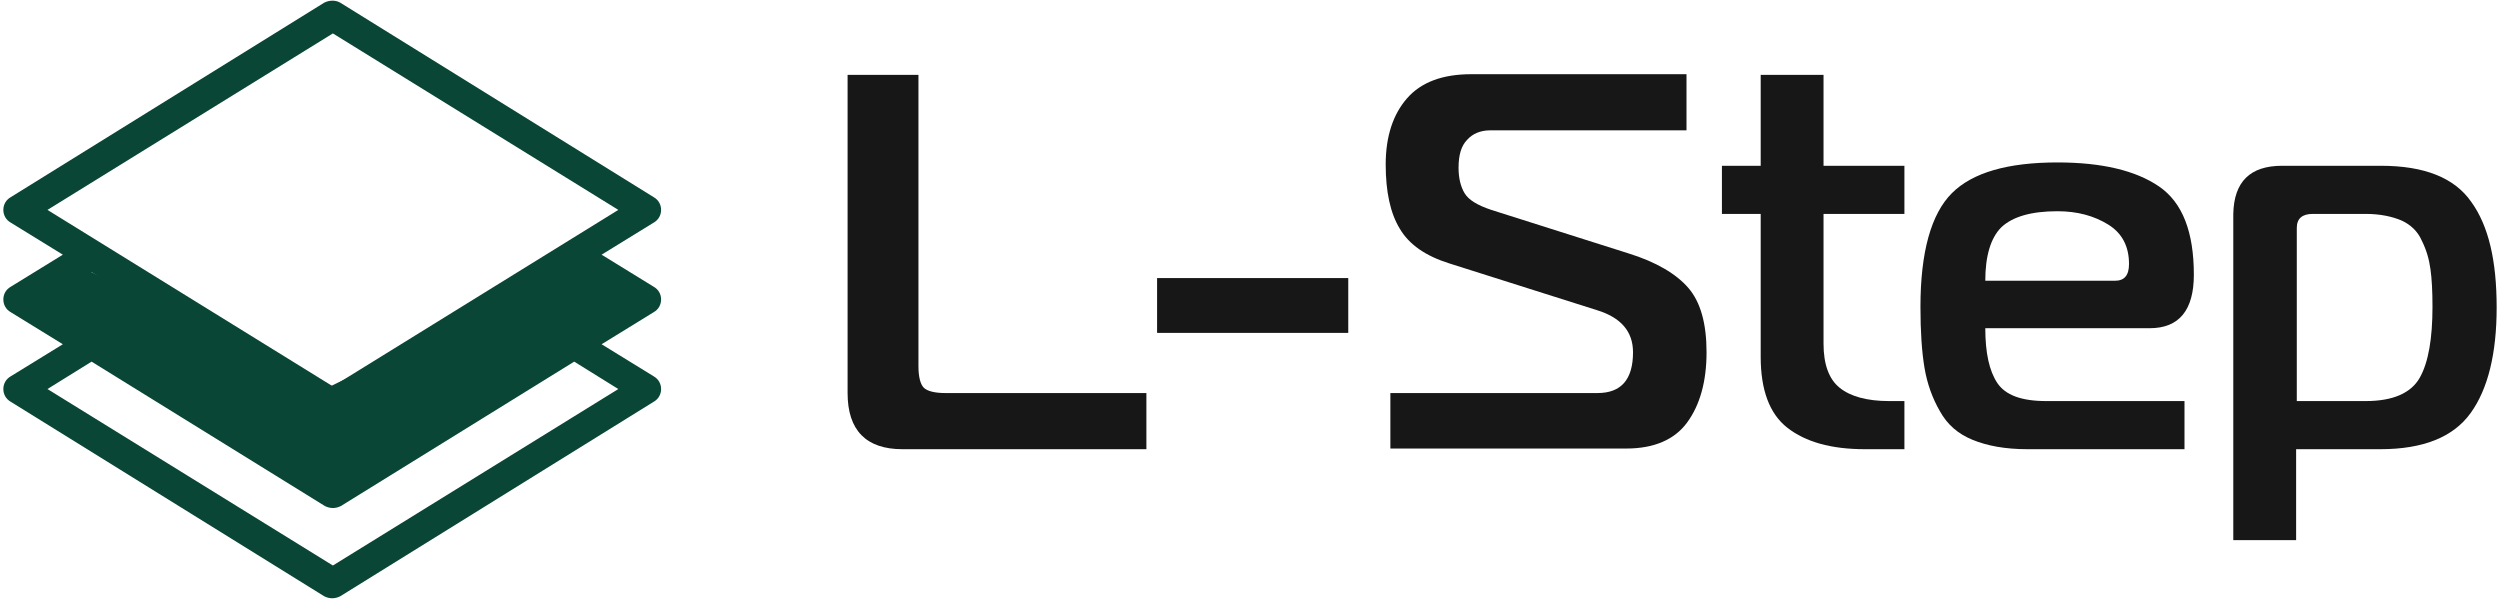 <?xml version="1.0" encoding="UTF-8"?> <svg xmlns="http://www.w3.org/2000/svg" width="374" height="90" viewBox="0 0 374 90" fill="none"><path d="M171.5 67.2H135C129.6 67.2 126.8 64.4 126.8 58.8V11.2H137.4V54.8C137.4 56.4 137.7 57.5 138.2 58C138.7 58.5 139.8 58.8 141.4 58.8H171.5V67.2Z" fill="#171717"></path><path d="M173.1 49.8V41.6H201.7V49.8H173.1Z" fill="#171717"></path><path d="M208 67.2V58.8H239C242.5 58.8 244.3 56.8 244.3 52.7C244.3 49.6 242.5 47.5 238.9 46.4L216.8 39.4C213.3 38.3 210.8 36.6 209.4 34.2C208 31.9 207.3 28.7 207.3 24.6C207.3 20.4 208.4 17.1 210.5 14.7C212.6 12.3 215.8 11.1 220.1 11.1H252.3V19.5H222.9C221.5 19.5 220.3 20 219.5 20.9C218.6 21.8 218.2 23.2 218.2 25.1C218.2 26.6 218.5 27.9 219.1 28.9C219.7 29.9 221 30.7 223.1 31.4L243.6 37.9C247.8 39.2 250.8 41 252.6 43.1C254.4 45.2 255.3 48.4 255.3 52.7C255.3 57.1 254.3 60.6 252.4 63.2C250.5 65.8 247.4 67.1 243.3 67.1H208V67.2Z" fill="#171717"></path><path d="M284.9 67.2H279C273.9 67.2 270.1 66.1 267.4 64C264.7 61.9 263.4 58.3 263.4 53.4V32H257.6V24.8H263.4V11.2H272.8V24.8H284.9V32H272.8V51.4C272.8 54.5 273.6 56.7 275.2 58C276.8 59.3 279.3 60 282.6 60H284.9V67.2Z" fill="#171717"></path><path d="M326.8 67.2H303.3C300 67.2 297.3 66.7 295.1 65.8C292.9 64.9 291.3 63.5 290.2 61.5C289.1 59.6 288.3 57.4 287.9 55C287.5 52.6 287.3 49.6 287.3 45.9C287.3 37.7 288.9 32 292 28.9C295.1 25.8 300.4 24.3 307.8 24.3C314.4 24.3 319.5 25.5 323 27.9C326.5 30.3 328.2 34.7 328.2 41.1C328.2 46.4 326 49.1 321.6 49.1H297C297 52.8 297.6 55.5 298.8 57.3C300 59.1 302.4 60 306.1 60H326.8V67.2ZM297 42H316.4C317.8 42 318.5 41.2 318.5 39.5C318.5 36.9 317.5 34.9 315.4 33.6C313.3 32.3 310.8 31.6 307.8 31.6C303.9 31.6 301.1 32.4 299.4 34C297.8 35.6 297 38.3 297 42Z" fill="#171717"></path><path d="M341.4 24.8H356.2C362.7 24.8 367.2 26.6 369.7 30.2C372.3 33.8 373.5 39 373.5 46C373.5 52.9 372.2 58.2 369.6 61.8C367 65.4 362.5 67.2 356.1 67.2H343.5V80.8H334.1V32C334.2 27.2 336.6 24.8 341.4 24.8ZM343.6 34.1V60H353.9C358 60 360.7 58.8 362 56.5C363.3 54.2 363.9 50.6 363.9 45.9C363.9 43.6 363.8 41.7 363.6 40.3C363.4 38.8 363 37.4 362.3 36C361.7 34.6 360.6 33.6 359.3 33C357.9 32.4 356.1 32 353.9 32H346C344.4 32 343.6 32.7 343.6 34.1Z" fill="#171717"></path><path d="M98.9 44.8C98.9 44 98.5 43.3 97.8 42.9L90 38.1L97.8 33.3C98.5 32.9 98.9 32.2 98.9 31.4C98.9 30.6 98.5 29.9 97.8 29.5L50.9 0.4C50.2 -2.44081e-05 49.3 -2.44081e-05 48.5 0.4L1.6 29.5C0.9 29.9 0.5 30.6 0.5 31.4C0.5 32.2 0.9 32.9 1.6 33.3L9.4 38.1L1.6 42.9C0.9 43.3 0.5 44 0.5 44.8C0.5 45.6 0.9 46.3 1.6 46.7L9.4 51.5L1.6 56.3C0.9 56.7 0.5 57.4 0.5 58.2C0.5 59 0.9 59.7 1.6 60.1L48.5 89.2C48.9 89.4 49.3 89.5 49.7 89.5C50.1 89.5 50.5 89.4 50.9 89.2L97.8 60.1C98.5 59.7 98.9 59 98.9 58.2C98.9 57.4 98.5 56.7 97.8 56.3L90 51.5L97.8 46.7C98.5 46.3 98.9 45.6 98.9 44.8ZM7.1 31.4L49.8 5L92.5 31.4L49.8 57.8L7.1 31.4ZM92.5 58.2L49.8 84.6L7.1 58.2L13.7 54.1L48.6 75.7C49 75.9 49.4 76 49.8 76C50.2 76 50.6 75.9 51 75.7L85.9 54.1L92.5 58.2ZM49.8 71.2L7.1 44.8L13.7 40.7L48.6 62.3C49 62.5 49.4 62.6 49.8 62.6C50.2 62.6 50.6 62.5 51 62.3L85.9 40.7L92.5 44.8L49.8 71.2Z" fill="#0A4635"></path><path d="M88.4 39L95.6 45.4L71.9 60.5L49.8 74.6L2.1 45.2L10.1 39L49.4 57.8L88.4 39Z" fill="#0A4635"></path></svg> 